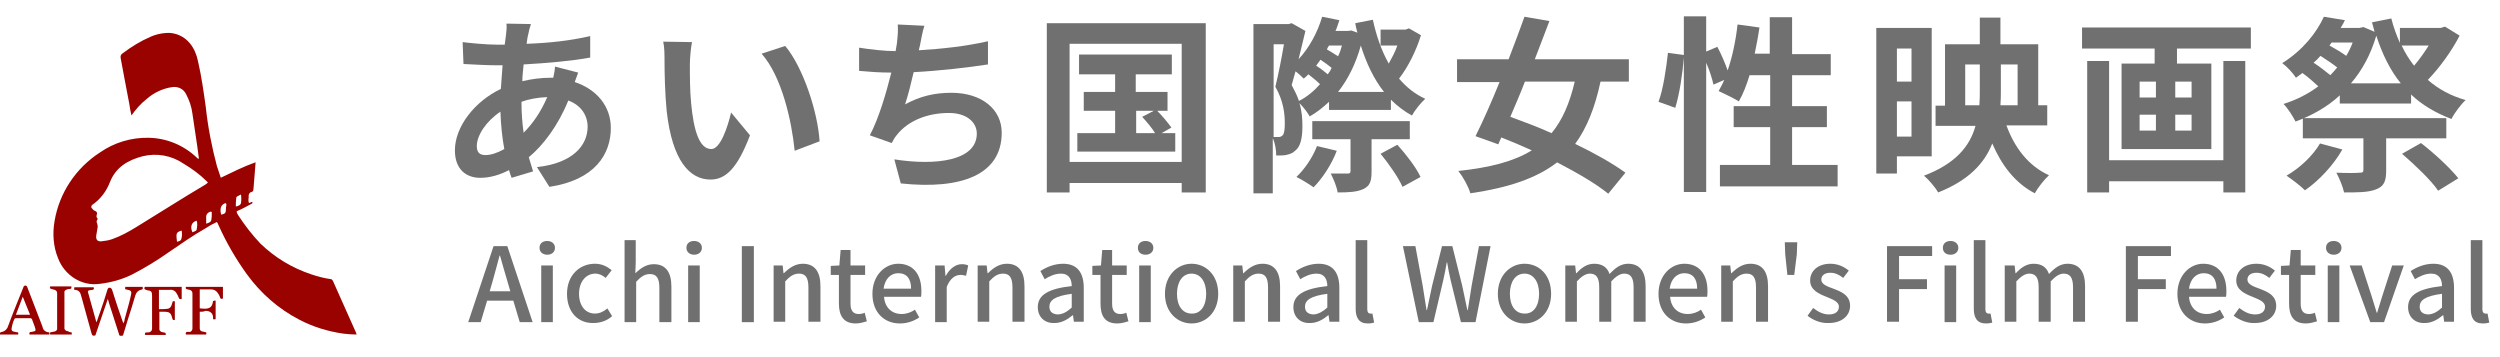 <?xml version="1.0" encoding="utf-8"?>
<!-- Generator: Adobe Illustrator 28.1.0, SVG Export Plug-In . SVG Version: 6.00 Build 0)  -->
<svg version="1.1" id="レイヤー_1" xmlns="http://www.w3.org/2000/svg" xmlns:xlink="http://www.w3.org/1999/xlink" x="0px"
	 y="0px" viewBox="0 0 582 83" style="enable-background:new 0 0 582 83;" xml:space="preserve">
<style type="text/css">
	.st0{clip-path:url(#SVGID_00000056419102313750157730000014160685986553045376_);}
	.st1{fill:#9A0200;}
	.st2{enable-background:new    ;}
	.st3{fill:#707070;}
</style>
<g transform="translate(-669 -32)">
	<g transform="translate(669 49.677)">
		<g>
			<defs>
				<rect id="SVGID_1_" y="-10" width="83" height="70.5"/>
			</defs>
			<clipPath id="SVGID_00000146466292503396201130000005197332064243197074_">
				<use xlink:href="#SVGID_1_"  style="overflow:visible;"/>
			</clipPath>
			<g transform="translate(0 0)" style="clip-path:url(#SVGID_00000146466292503396201130000005197332064243197074_);">
				<path class="st1" d="M42.3,36c-1.4,0.4-1.3,0.7-1.1,2.6c0.4-0.1,0.9-0.2,1-0.6C42.4,37.4,42.4,36.7,42.3,36L42.3,36z M54.9,30.4
					c0.5-0.1,1.1-0.3,1.2-0.8c0.1-0.7,0.1-1.3,0-2c-0.2,0.1-0.4,0.2-0.6,0.3c-0.2,0.1-0.5,0.2-0.5,0.5
					C54.9,29.1,54.9,29.7,54.9,30.4 M48,34.4c0.5-0.2,1.1-0.3,1.2-0.9c0.1-0.5,0.1-1,0.1-1.6c0-0.2,0-0.3-0.3-0.3
					c-0.5,0.1-0.9,0.5-1,1C48,33.2,48,33.8,48,34.4L48,34.4z M52.5,29.6c-1.3,0.4-1.3,1.7-1,2.7c0.9-0.2,1.1-0.4,1.1-1.3
					c0-0.3,0-0.6,0.1-0.9C52.7,29.9,52.7,29.7,52.5,29.6L52.5,29.6z M45.8,33.7c-1.2,0.3-1.6,1.4-1,2.7c0.3-0.2,0.9-0.2,1-0.7
					C45.9,35.1,46,34.4,45.8,33.7 M22.8,33.3c-0.3,0.2-0.4,0.7-0.2,1c0.1,0.3,0.2,0.7,0.1,1.1c-0.1,0.6-0.2,1.2-0.3,1.8
					c-0.1,0.9,0.3,1.4,1.2,1.3c0.8-0.1,1.7-0.2,2.5-0.5c2-0.7,3.8-1.7,5.6-2.8c5.4-3.3,10.7-6.7,16.1-9.9c0.2-0.1,0.4-0.3,0.6-0.5
					l-0.3-0.3c-1.6-1.6-3.4-2.9-5.4-4.1c-2.8-1.9-6.2-2.5-9.5-1.7c-3.4,0.9-6.2,2.5-7.6,6c-0.8,2.1-2.2,4-4.1,5.3
					c-0.2,0.1-0.3,0.5-0.2,0.7c0,0,0.1,0.1,0.1,0.1c0.2,0.3,0.4,0.5,0.7,0.6c0.5,0.2,0.6,0.6,0.4,1C22.4,32.7,22.5,33.1,22.8,33.3
					L22.8,33.3 M46.3,19.2c-0.1-1-0.3-2-0.4-3c-0.4-2.5-0.7-4.9-1.1-7.4c-0.2-1.6-0.7-3.1-1.5-4.6c-0.6-1.2-1.9-1.8-3.2-1.6
					c-2.2,0.3-4.3,1.3-6,2.8c-1.4,1.1-2.5,2.4-3.5,3.8c-0.2-1-0.4-1.8-0.5-2.7c-0.7-3.5-1.3-7-2-10.6c-0.1-0.5,0-0.9,0.5-1.2
					c2-1.5,4.1-2.8,6.4-3.8c1.1-0.5,2.3-0.8,3.6-0.9c2.2-0.2,4.3,0.8,5.6,2.4c1,1.2,1.6,2.7,1.9,4.2c0.8,3.5,1.3,7,1.8,10.6
					c0.5,4.7,1.4,9.3,2.6,13.8c0.3,0.9,0.6,1.8,0.9,2.7c2.7-1.3,5.3-2.6,8.1-3.6c-0.1,0.9-0.1,1.7-0.2,2.6c-0.1,1.2-0.2,2.4-0.3,3.7
					c0,0.3-0.2,0.6-0.4,0.6c-0.5,0.1-0.8,0.6-0.7,1.1c0,0.5-0.2,1,0.1,1.5l0.7-0.3c0.2,0.3,0,0.4-0.2,0.5c-1.1,0.6-2.2,1.2-3.4,1.7
					c0,0.4,0.2,0.7,0.4,1c1.5,2.3,3.2,4.5,5.1,6.5c3.4,3.3,7.4,5.7,11.9,7.2c1.5,0.5,3,0.9,4.5,1.1c0.2,0,0.4,0.2,0.5,0.4
					c1.8,4,3.6,8.1,5.4,12.1c0,0.1,0.1,0.2,0.1,0.4c-1,0-2-0.1-3-0.2c-3.6-0.5-7.2-1.6-10.4-3.3c-4.8-2.5-8.9-6.1-12.1-10.5
					c-2.6-3.6-4.8-7.4-6.6-11.4c-0.1-0.2-0.2-0.5-0.4-0.8c-0.9,0.4-1.8,0.9-2.7,1.5c-3,1.7-5.8,3.7-8.6,5.6
					c-2.7,1.9-5.5,3.6-8.4,5.1c-2.4,1.2-5,1.9-7.6,2.2C19,49,15,46.4,13.5,42.4c-1.1-2.7-1.3-5.7-0.8-8.6c1.1-6.6,5-12.4,10.6-16
					c3.3-2.3,7.3-3.5,11.4-3.4c4.2,0.1,8.2,1.8,11.2,4.7c0.1,0.1,0.2,0.2,0.3,0.2L46.3,19.2z"/>
				<path class="st1" d="M29.2,49.7c-0.1-0.2-0.1-0.4,0-0.6h4c0.1,0.4,0.1,0.6-0.4,0.7c-0.6,0.1-1.1,0.6-1.3,1.3
					c-0.5,1.8-1.1,3.6-1.7,5.5c-0.4,1.2-0.7,2.4-1.1,3.6c-0.1,0.3-0.2,0.3-0.5,0.3c-0.3,0-0.5-0.1-0.5-0.4c0,0,0,0,0,0
					c-0.6-1.9-1.2-3.7-1.8-5.6c-0.3-0.8-0.5-1.6-0.8-2.6l-2.9,8.5c-0.5,0.2-0.8,0-0.9-0.5c-0.8-2.9-1.6-5.8-2.4-8.7
					c-0.2-0.8-0.5-1.3-1.4-1.4c-0.4,0-0.2-0.3-0.2-0.6h4.5c0.1,0.2,0.1,0.3,0,0.5c-0.3,0.2-0.7,0.1-1,0.2c-0.3,0.1-0.4,0.2-0.3,0.5
					c0.6,2.3,1.3,4.5,1.9,6.8c0,0,0,0,0.1,0.1c0.3-0.8,0.5-1.6,0.8-2.3c0.6-1.7,1.2-3.5,1.7-5.2c0.1-0.3,0.2-0.5,0.5-0.5
					s0.5,0.2,0.6,0.5c0.8,2.5,1.6,5,2.5,7.5c0,0.1,0.1,0.2,0.1,0.3c0.2-0.3,0.3-0.6,0.3-0.9c0.5-1.9,1.1-3.8,1.5-5.7
					c0.2-0.8,0-1.1-0.8-1.2C29.6,49.7,29.4,49.7,29.2,49.7"/>
				<path class="st1" d="M46.5,54.9c0,1.4,0,2.7,0,3.9c0,0.4,0.3,0.7,0.7,0.7c0.3,0.1,0.5,0.1,0.8,0.2c0.1,0.2,0,0.3,0,0.5h-4.7
					c-0.1-0.1-0.1-0.3,0-0.5c0.3-0.2,0.5-0.1,0.8-0.1c0.4,0,0.7-0.4,0.7-0.8c0,0,0,0,0,0v0v-8.1c0-0.6-0.3-0.9-1.1-1
					c-0.4-0.1-0.6-0.2-0.4-0.6h8.6v2.7c-0.4,0.2-0.6,0.1-0.7-0.3c-0.1-0.4-0.4-0.8-0.6-1.1c-0.3-0.4-0.8-0.7-1.4-0.7
					c-0.9,0-1.8,0-2.7,0v4.4c2.2,0.3,2.9-0.1,3.1-1.7c0.2-0.1,0.4-0.1,0.6-0.1v4.3c-0.2,0.1-0.4,0.1-0.6,0c0-0.1,0-0.2,0-0.4
					c0-0.9-0.7-1.5-1.6-1.5c-0.1,0-0.1,0-0.2,0C47.4,54.9,47,54.9,46.5,54.9"/>
				<path class="st1" d="M33.7,49.1h8.6v2.8c-0.3,0.1-0.6,0.1-0.7-0.3c-0.1-0.3-0.3-0.7-0.5-1c-0.3-0.6-1-0.9-1.6-0.8
					c-0.8,0-1.6,0-2.5,0v4.5c0.7,0,1.4,0,2.1-0.1c0.8-0.2,0.9-1,1.1-1.7c0.2-0.1,0.4-0.1,0.5,0v4.3c-0.4,0.1-0.5,0-0.6-0.4
					c-0.3-1.2-0.6-1.5-1.9-1.5h-1.1c0,1.4,0,2.7,0,4.1c0,0.3,0.3,0.5,0.5,0.6c0.3,0.1,0.6,0.1,0.9,0.2c0.1,0.2,0.1,0.3,0.1,0.5h-4.8
					c-0.1-0.1-0.1-0.3,0-0.5c0.2-0.1,0.5-0.1,0.8-0.1c0.4,0,0.8-0.4,0.8-0.8c0,0,0,0,0,0c0,0,0-0.1,0-0.1c0-0.6,0-1.1,0-1.7v-5.9
					c0-1-0.2-1.2-1.1-1.3C33.6,49.7,33.5,49.6,33.7,49.1"/>
				<path class="st1" d="M5.3,51.4l-1.6,4.2H7L5.3,51.4z M11.5,59.7v0.5H6.9c-0.1-0.1-0.1-0.3,0-0.5c0.1-0.1,0.3-0.1,0.4-0.1
					c1.1-0.2,1.1-0.2,0.8-1.2c-0.2-0.5-0.4-1.1-0.6-1.6c0-0.3-0.3-0.4-0.5-0.4c-1.1,0-2.1,0-3.2,0c-0.2,0-0.4,0-0.5,0.3
					c-0.3,0.7-0.5,1.4-0.6,2.1c-0.1,0.3,0.1,0.6,0.4,0.7c0,0,0.1,0,0.1,0c0.3,0.1,0.7,0.2,1,0.2c0.1,0.2,0.1,0.3,0,0.5H0
					c-0.1-0.4,0-0.5,0.4-0.6c0.7-0.1,1.3-0.7,1.5-1.4c1.1-3,2.3-5.9,3.5-8.9c0.1-0.3,0.2-0.5,0.5-0.5s0.4,0.2,0.5,0.5
					c1.2,3,2.3,6.1,3.5,9.1C10,59.2,10.7,59.7,11.5,59.7"/>
				<path class="st1" d="M16.7,59.7v0.5h-5c-0.1-0.2-0.1-0.3,0-0.5c0.3-0.1,0.6-0.1,1-0.2c0.4-0.1,0.7-0.4,0.6-0.8v-8.1
					c0-0.4-0.2-0.7-0.6-0.8c-0.3-0.1-0.7-0.2-1-0.3c-0.1-0.2-0.1-0.4,0-0.5h4.9c0.1,0.4,0,0.6-0.4,0.6c-0.2,0-0.4,0-0.6,0.1
					c-0.4,0.1-0.7,0.4-0.6,0.8c0,2.7,0,5.3,0,8c-0.1,0.5,0.3,0.9,0.7,0.9h0C16.1,59.6,16.4,59.7,16.7,59.7"/>
			</g>
		</g>
	</g>
	<g class="st2">
		<path class="st3" d="M803.6,48.9c-0.2,0.5-0.5,1.4-0.8,2.2c5.1,1.7,8.4,5.6,8.4,10.7c0,6.1-3.7,12.1-14.3,13.7l-2.9-4.6
			c8.4-0.9,11.8-5.1,11.8-9.4c0-2.6-1.5-5-4.5-6.1c-2.4,5.9-5.9,10.5-9.2,13.2c0.3,1.1,0.7,2.2,1,3.3l-5,1.5
			c-0.2-0.5-0.4-1.1-0.6-1.8c-2.1,1.1-4.4,1.8-6.7,1.8c-3.2,0-5.9-1.9-5.9-6.4c0-5.5,4.6-11.4,10.7-14.3c0.1-1.8,0.3-3.7,0.4-5.5
			h-1.4c-2.3,0-5.7-0.2-7.7-0.3l-0.2-5.1c1.5,0.2,5.4,0.6,8.1,0.6h1.7l0.3-2.3c0.1-0.8,0.2-1.8,0.1-2.6l5.7,0.1
			c-0.3,0.9-0.5,1.7-0.6,2.3c-0.2,0.7-0.3,1.5-0.4,2.3c5.3-0.2,10-0.7,14.8-1.8l0,5c-4.3,0.8-10.1,1.3-15.5,1.6
			c-0.1,1.3-0.3,2.6-0.3,3.9c2.1-0.5,4.4-0.8,6.5-0.8h0.7c0.2-0.9,0.4-2,0.4-2.6L803.6,48.9z M786.4,66.7c-0.5-2.7-0.8-5.7-0.9-8.7
			c-3.3,2.2-5.5,5.5-5.5,8c0,1.4,0.6,2.1,2,2.1C783.3,68.1,784.8,67.6,786.4,66.7z M790.4,55.7c0,2.7,0.2,5.1,0.5,7.2
			c2.1-2.1,4-4.8,5.5-8.3C794.1,54.7,792,55.1,790.4,55.7L790.4,55.7z"/>
		<path class="st3" d="M829.6,46.9c0,2.8,0,6.1,0.3,9.2c0.6,6.3,1.9,10.6,4.7,10.6c2.1,0,3.8-5.1,4.6-8.5l4.4,5.3
			c-2.9,7.6-5.6,10.3-9.2,10.3c-4.8,0-8.9-4.3-10.2-16c-0.4-4-0.5-9.1-0.5-11.7c0-1.2,0-3.1-0.3-4.4l6.7,0.1
			C829.8,43.2,829.6,45.8,829.6,46.9z M859.8,64.9l-5.8,2.2c-0.7-7-3-17.3-7.7-22.6l5.5-1.8C856,47.7,859.4,58.2,859.8,64.9z"/>
		<path class="st3" d="M899,47c-4.5,0.7-11.4,1.5-17.3,1.8c-0.6,2.6-1.3,5.4-2,7.5c3.5-1.9,6.8-2.7,10.8-2.7c7,0,11.7,3.8,11.7,9.3
			c0,9.8-9.4,13.3-23.5,11.8l-1.5-5.6c9.5,1.5,19.2,0.4,19.2-6c0-2.6-2.3-4.8-6.5-4.8c-5,0-9.5,1.8-12.1,5.1
			c-0.5,0.6-0.8,1.1-1.2,1.9l-5.1-1.8c2.1-4,3.8-9.8,5-14.6c-2.8,0-5.3-0.2-7.5-0.4v-5.4c2.6,0.4,5.9,0.8,8.5,0.8
			c0.1-0.7,0.2-1.2,0.3-1.8c0.2-1.9,0.3-2.9,0.2-4.4l6.2,0.3c-0.5,1.5-0.7,3-1,4.4l-0.3,1.3c5-0.3,10.9-0.9,16.1-2.1L899,47z"/>
		<path class="st3" d="M949.7,37.4v39.4h-5.6v-2.2h-26.1v2.2h-5.3V37.4H949.7z M944.1,69.8V42.2h-26.1v27.5H944.1z M942.6,63v4.3
			h-22.8V63h8.8v-5.2h-7.3v-4.4h7.3v-4.1h-8.4v-4.6h21.6v4.6h-8.4v4.1h7.4v4.4h-2.4c1.2,1.2,2.6,2.9,3.3,3.9l-2.3,1.3H942.6z
			 M933.5,63h4.4c-0.7-1.2-2-2.7-3-3.8l2.7-1.4h-4.1V63z"/>
		<path class="st3" d="M999.8,40.2c-1.1,3.6-3,7.4-5.1,10.1c1.7,2,3.7,3.6,6.1,4.7c-1,0.9-2.4,2.6-3.1,3.9c-1.8-1-3.4-2.2-4.9-3.7
			v2.4h-14.4v-1.9c-1.4,1.3-2.9,2.5-4.5,3.4c-0.5-0.9-1.5-2.2-2.4-3.1c0.6,1.9,0.7,3.7,0.7,5.4c0,2.9-0.5,4.8-1.7,5.7
			c-0.6,0.6-1.3,0.8-2.2,1c-0.6,0.1-1.4,0.1-2.2,0.1c0-1.1-0.2-2.8-0.8-4v12.8h-4.5V37.6h8.2l0.7-0.2l3.2,1.8c-0.5,2-1,4.3-1.6,6.6
			c2.5-2.7,4.4-6.2,5.5-9.9l4,0.8c-0.3,0.8-0.5,1.7-0.9,2.5h2.9l0.8-0.1l1.4,0.5c-0.2-0.7-0.4-1.5-0.5-2.2l4.1-0.8
			c0.8,3.7,2,7.2,3.7,10.2c0.7-1.3,1.5-2.7,2-4.2h-3.9v-3.7h5.8l0.8-0.3L999.8,40.2z M965.4,63.9c0.4,0,0.8,0,1.2,0
			c0.4,0,0.7-0.1,1-0.4c0.4-0.4,0.5-1.5,0.5-2.8c0-2.2-0.3-5.2-2.2-8.5c0.7-2.8,1.5-6.9,2-9.9h-2.4V63.9z M976.3,51.6
			c-0.7-0.7-1.8-1.6-2.7-2.3c-0.4,0.4-0.7,0.7-1.1,1c-0.4-0.4-1.1-1.1-1.9-1.7c-0.3,1.1-0.6,2.2-0.9,3.2c0.7,1.3,1.3,2.5,1.7,3.7
			C973.2,54.6,974.9,53.2,976.3,51.6z M980.2,67.1c-1.2,3.2-3.4,6.5-5.4,8.5c-1-0.7-2.9-1.9-4-2.4c2-1.9,3.8-4.6,4.8-7.2L980.2,67.1
			z M988.3,64.5V72c0,2.2-0.4,3.3-1.9,4c-1.5,0.7-3.4,0.8-6,0.8c-0.2-1.4-1-3.2-1.6-4.4c1.6,0,3.4,0,3.9,0c0.5,0,0.7-0.1,0.7-0.6
			v-7.4h-8.9v-4.2h22.7v4.2H988.3z M979,47.8c-0.7-0.6-1.7-1.3-2.6-1.9c-0.3,0.5-0.7,0.9-1,1.4c1,0.6,2,1.4,2.7,2
			C978.5,48.8,978.8,48.3,979,47.8z M978.4,42.6c-0.2,0.3-0.4,0.6-0.5,0.9c0.9,0.5,1.8,1.1,2.6,1.6c0.4-0.8,0.7-1.7,0.9-2.5H978.4z
			 M991.2,53.4c-2.3-2.9-4.1-6.6-5.4-10.8c-1.2,4.3-3,7.9-5.3,10.8H991.2z M994.3,65.7c2,2.2,4.4,5.3,5.4,7.5l-4.2,2.3
			c-0.9-2.1-3.2-5.4-5.1-7.7L994.3,65.7z"/>
		<path class="st3" d="M1041.6,51c-1.3,6.1-3.2,10.8-5.9,14.5c4.6,2.2,8.8,4.6,11.7,6.7l-4,4.9c-2.8-2.3-7.1-4.8-11.9-7.3
			c-4.8,3.7-11.3,5.9-20.2,7.2c-0.5-1.7-1.7-3.8-2.8-5.2c7.4-0.8,12.9-2.2,17.1-4.8c-2.4-1.1-4.8-2.1-7.1-3l-0.7,1.6l-5.3-1.9
			c1.7-3.4,3.7-7.9,5.6-12.6h-9.9v-5.3h12c1.3-3.4,2.6-6.8,3.7-9.9l5.8,1c-1.1,2.8-2.2,5.9-3.4,8.9h21.9V51H1041.6z M1024,51
			c-1.1,2.9-2.3,5.6-3.4,8.2c3,1.1,6.3,2.3,9.6,3.8c2.5-3,4.2-6.9,5.4-12H1024z"/>
		<path class="st3" d="M1096.8,70.4v5h-27.4v-5h11.7v-8.8h-8.5v-4.9h8.5v-7.2h-4.8c-0.7,2.3-1.5,4.4-2.5,6.1
			c-1.1-0.7-3.4-1.8-4.7-2.4c0.4-0.8,0.9-1.6,1.3-2.6l-2.5,1.1c-0.3-1.3-0.9-3.3-1.7-5.1v30.1h-5.2V45.4c-0.3,3.7-1,8.5-2,11.7
			l-3.9-1.4c1.1-2.9,1.8-7.8,2.2-11.4l3.7,0.5v-9h5.2V44l2.6-1.1c0.9,1.7,1.8,3.8,2.4,5.5c1.1-3.2,1.9-7,2.3-10.7l5.1,0.7
			c-0.3,2.1-0.7,4.1-1.1,6.1h3.5V36h5.2v8.6h9v4.9h-9v7.2h8.1v4.9h-8.1v8.8H1096.8z"/>
		<path class="st3" d="M1110.6,68.5v3.9h-4.8V38.5h12.9v29.9H1110.6z M1110.6,43.2V51h3.4v-7.7H1110.6z M1114,63.8v-8.2h-3.4v8.2
			H1114z M1136.1,61.2c1.9,5.2,5.1,9.4,9.9,11.6c-1.1,1-2.6,2.9-3.3,4.2c-4.6-2.4-7.7-6.5-9.9-11.6c-1.8,4.6-5.5,8.6-12.6,11.4
			c-0.6-1.1-2.2-3-3.3-3.9c7.4-2.8,10.7-6.9,12-11.6h-9.3v-4.7h2.2V42.3h8.1v-6.2h4.8v6.2h8.8v14.2h2.1v4.7H1136.1z M1129.8,56.5
			c0.1-1.2,0.1-2.4,0.1-3.5v-6h-3.4v9.5H1129.8z M1134.8,46.9V53c0,1.1,0,2.3-0.1,3.5h4v-9.5H1134.8z"/>
		<path class="st3" d="M1193,38.4v4.9h-17.2v3.5h8v19.9h-20.9V46.8h7.7v-3.5h-16.9v-4.9H1193z M1186.6,46.2h5.1v30.6h-5.1v-2.6H1160
			v2.6h-5.1V46.2h5.1v23.1h26.6V46.2z M1167.1,54.7h3.8V51h-3.8V54.7z M1167.1,62.4h3.8v-3.7h-3.8V62.4z M1179.2,51h-3.8v3.7h3.8V51
			z M1179.2,58.7h-3.8v3.7h3.8V58.7z"/>
		<path class="st3" d="M1241.6,40.3c-1.8,3.5-4.6,7.4-7.4,10.3c2.4,2.1,5.3,3.7,8.8,4.7c-1.1,1-2.6,3-3.3,4.4
			c-3.7-1.4-6.9-3.3-9.4-5.7v2.1h-16.6v-1.9c-2.9,2.7-6.5,4.7-10.3,6.1c-0.6-1.2-1.8-3.1-2.8-4.1c2.9-0.9,5.7-2.3,8.1-4.1
			c-1.1-1-2.4-2.2-3.7-3.1c-0.5,0.4-1,0.7-1.5,1.1c-0.7-1.1-2.2-2.7-3.2-3.4c4.8-3,8-7.1,9.7-10.8l4.9,0.8c-0.3,0.6-0.6,1.2-1,1.8
			h4.4l0.9-0.2l2.6,1.1c-0.2-0.7-0.4-1.5-0.6-2.2l4.5-0.9c0.5,2,1.2,3.9,2,5.7v-3.5h9.5l1-0.3L1241.6,40.3z M1214.3,66.8
			c-2.1,3.7-5.5,7.3-8.7,9.5c-1-1-3.1-2.6-4.3-3.4c3.1-1.8,6.1-4.6,7.8-7.5L1214.3,66.8z M1224.5,64.3v7.4c0,2.5-0.5,3.7-2.4,4.4
			c-1.8,0.7-4.2,0.7-7.4,0.7c-0.3-1.4-1.1-3.3-1.8-4.6c2.2,0.1,4.7,0.1,5.4,0c0.7,0,0.9-0.1,0.9-0.7v-7.3h-14.1v-4.7h33.4v4.7
			H1224.5z M1207.6,46.6c1.4,0.9,2.8,2,3.9,2.9c0.6-0.6,1.1-1.2,1.6-1.8c-1-0.8-2.5-1.8-3.9-2.7
			C1208.7,45.6,1208.2,46.1,1207.6,46.6z M1211.8,41.9l-0.5,0.7c1.3,0.7,2.8,1.6,3.9,2.4c0.6-1,1.1-2,1.5-3.1H1211.8z M1227.9,51.4
			c-2.5-3.1-4.3-6.8-5.7-11.1c-1.3,4.4-3.3,8.1-5.9,11.1H1227.9z M1228.1,42.6c0.8,1.7,1.8,3.3,2.9,4.7c1.2-1.4,2.4-3.1,3.4-4.7
			H1228.1z M1232.6,65.3c3,2.3,6.8,5.8,8.7,8.2l-4.7,2.9c-1.6-2.4-5.4-6-8.4-8.6L1232.6,65.3z"/>
	</g>
	<g class="st2">
		<path class="st3" d="M788.5,102h-6.1l-1.5,5H778l5.9-17.7h3.2l5.9,17.7h-3L788.5,102z M787.8,99.8l-0.7-2.4
			c-0.6-1.9-1.1-3.9-1.7-5.9h-0.1c-0.5,2-1.1,4-1.6,5.9l-0.7,2.4H787.8z"/>
		<path class="st3" d="M794.6,89.7c0-1,0.7-1.6,1.8-1.6c1,0,1.8,0.6,1.8,1.6c0,1-0.8,1.6-1.8,1.6C795.4,91.3,794.6,90.7,794.6,89.7z
			 M795,93.8h2.7V107H795V93.8z"/>
		<path class="st3" d="M801,100.4c0-4.4,3-7,6.5-7c1.7,0,2.9,0.7,3.9,1.5l-1.4,1.8c-0.7-0.6-1.5-1-2.4-1c-2.2,0-3.8,1.9-3.8,4.7
			c0,2.8,1.5,4.6,3.7,4.6c1.1,0,2.1-0.5,2.9-1.2l1.1,1.8c-1.2,1.1-2.8,1.6-4.3,1.6C803.7,107.3,801,104.8,801,100.4z"/>
		<path class="st3" d="M814.3,87.9h2.7v5.1l-0.1,2.6c1.2-1.1,2.5-2.1,4.3-2.1c2.8,0,4.1,1.9,4.1,5.2v8.3h-2.8v-8
			c0-2.3-0.7-3.2-2.2-3.2c-1.2,0-2.1,0.6-3.2,1.8v9.4h-2.7V87.9z"/>
		<path class="st3" d="M828.8,89.7c0-1,0.7-1.6,1.8-1.6c1,0,1.8,0.6,1.8,1.6c0,1-0.8,1.6-1.8,1.6C829.6,91.3,828.8,90.7,828.8,89.7z
			 M829.2,93.8h2.7V107h-2.7V93.8z"/>
		<path class="st3" d="M841.7,89.3h2.8V107h-2.8V89.3z"/>
		<path class="st3" d="M848.9,93.8h2.3l0.2,1.8h0.1c1.2-1.2,2.6-2.2,4.4-2.2c2.8,0,4.1,1.9,4.1,5.2v8.3h-2.8v-8
			c0-2.3-0.7-3.2-2.2-3.2c-1.2,0-2.1,0.6-3.2,1.8v9.4h-2.7V93.8z"/>
		<path class="st3" d="M864.3,102.7V96h-1.9v-2.1l2-0.1l0.3-3.6h2.3v3.6h3.4V96h-3.4v6.7c0,1.6,0.6,2.4,1.9,2.4c0.5,0,1-0.1,1.4-0.3
			l0.5,2c-0.7,0.2-1.6,0.5-2.6,0.5C865.4,107.3,864.3,105.5,864.3,102.7z"/>
		<path class="st3" d="M872.1,100.4c0-4.3,2.9-7,6-7c3.5,0,5.4,2.5,5.4,6.3c0,0.5,0,1.1-0.1,1.4h-8.6c0.2,2.5,1.8,4,4.1,4
			c1.2,0,2.2-0.4,3.1-1l1,1.8c-1.2,0.8-2.7,1.4-4.5,1.4C874.9,107.3,872.1,104.8,872.1,100.4z M881.1,99.2c0-2.3-1-3.6-3-3.6
			c-1.7,0-3.1,1.3-3.4,3.6H881.1z"/>
		<path class="st3" d="M886.6,93.8h2.3l0.2,2.4h0.1c0.9-1.7,2.3-2.7,3.7-2.7c0.6,0,1.1,0.1,1.5,0.3l-0.5,2.4
			c-0.5-0.1-0.8-0.2-1.3-0.2c-1.1,0-2.4,0.7-3.2,2.8v8.2h-2.7V93.8z"/>
		<path class="st3" d="M896.4,93.8h2.3l0.2,1.8h0.1c1.2-1.2,2.6-2.2,4.4-2.2c2.8,0,4.1,1.9,4.1,5.2v8.3h-2.8v-8
			c0-2.3-0.7-3.2-2.2-3.2c-1.2,0-2.1,0.6-3.2,1.8v9.4h-2.7V93.8z"/>
		<path class="st3" d="M910.6,103.5c0-2.8,2.4-4.3,7.9-4.9c0-1.5-0.6-2.9-2.5-2.9c-1.4,0-2.7,0.6-3.8,1.3l-1-1.9
			c1.4-0.9,3.2-1.7,5.3-1.7c3.3,0,4.8,2.1,4.8,5.6v7.9H919l-0.2-1.5h-0.1c-1.2,1-2.6,1.8-4.2,1.8
			C912.2,107.3,910.6,105.8,910.6,103.5z M918.5,103.6v-3.2c-3.9,0.5-5.2,1.5-5.2,3c0,1.3,0.9,1.8,2.1,1.8
			C916.5,105.1,917.4,104.6,918.5,103.6z"/>
		<path class="st3" d="M925.2,102.7V96h-1.9v-2.1l2-0.1l0.3-3.6h2.3v3.6h3.4V96h-3.4v6.7c0,1.6,0.6,2.4,1.9,2.4c0.5,0,1-0.1,1.4-0.3
			l0.5,2c-0.7,0.2-1.6,0.5-2.6,0.5C926.2,107.3,925.2,105.5,925.2,102.7z"/>
		<path class="st3" d="M933.9,89.7c0-1,0.7-1.6,1.8-1.6c1,0,1.8,0.6,1.8,1.6c0,1-0.8,1.6-1.8,1.6C934.6,91.3,933.9,90.7,933.9,89.7z
			 M934.2,93.8h2.7V107h-2.7V93.8z"/>
		<path class="st3" d="M940.2,100.4c0-4.4,3-7,6.2-7s6.2,2.5,6.2,7c0,4.4-3,6.9-6.2,6.9S940.2,104.8,940.2,100.4z M949.8,100.4
			c0-2.8-1.3-4.7-3.4-4.7c-2.1,0-3.4,1.9-3.4,4.7c0,2.8,1.3,4.6,3.4,4.6C948.5,105.1,949.8,103.2,949.8,100.4z"/>
		<path class="st3" d="M955.9,93.8h2.3l0.2,1.8h0.1c1.2-1.2,2.6-2.2,4.4-2.2c2.8,0,4.1,1.9,4.1,5.2v8.3h-2.8v-8
			c0-2.3-0.7-3.2-2.2-3.2c-1.2,0-2.1,0.6-3.2,1.8v9.4h-2.7V93.8z"/>
		<path class="st3" d="M970.1,103.5c0-2.8,2.4-4.3,7.9-4.9c0-1.5-0.6-2.9-2.5-2.9c-1.4,0-2.7,0.6-3.8,1.3l-1-1.9
			c1.4-0.9,3.2-1.7,5.3-1.7c3.3,0,4.8,2.1,4.8,5.6v7.9h-2.3l-0.2-1.5h-0.1c-1.2,1-2.6,1.8-4.2,1.8
			C971.7,107.3,970.1,105.8,970.1,103.5z M978,103.6v-3.2c-3.9,0.5-5.2,1.5-5.2,3c0,1.3,0.9,1.8,2.1,1.8
			C975.9,105.1,976.9,104.6,978,103.6z"/>
		<path class="st3" d="M984.6,103.9v-16h2.7V104c0,0.7,0.3,1,0.7,1c0.1,0,0.2,0,0.5,0l0.4,2.1c-0.3,0.1-0.8,0.2-1.5,0.2
			C985.4,107.3,984.6,106,984.6,103.9z"/>
		<path class="st3" d="M995.6,89.3h2.9l1.7,9.2l0.9,5.7h0.1c0.4-1.9,0.8-3.8,1.2-5.7l2.3-9.2h2.4l2.3,9.2c0.4,1.8,0.8,3.7,1.2,5.7
			h0.1c0.3-1.9,0.6-3.8,0.9-5.7l1.7-9.2h2.7l-3.5,17.7h-3.4l-2.4-9.8c-0.3-1.4-0.6-2.7-0.8-4.1h-0.1c-0.2,1.3-0.5,2.7-0.8,4.1
			l-2.3,9.8h-3.4L995.6,89.3z"/>
		<path class="st3" d="M1017.7,100.4c0-4.4,3-7,6.2-7c3.3,0,6.2,2.5,6.2,7c0,4.4-3,6.9-6.2,6.9
			C1020.7,107.3,1017.7,104.8,1017.7,100.4z M1027.3,100.4c0-2.8-1.3-4.7-3.4-4.7c-2.1,0-3.4,1.9-3.4,4.7c0,2.8,1.3,4.6,3.4,4.6
			C1026,105.1,1027.3,103.2,1027.3,100.4z"/>
		<path class="st3" d="M1033.4,93.8h2.3l0.2,1.8h0.1c1.1-1.2,2.4-2.2,4.1-2.2c2,0,3.1,0.9,3.6,2.4c1.3-1.4,2.6-2.4,4.3-2.4
			c2.8,0,4.1,1.9,4.1,5.2v8.3h-2.8v-8c0-2.3-0.7-3.2-2.2-3.2c-0.9,0-1.9,0.6-3,1.8v9.4h-2.8v-8c0-2.3-0.7-3.2-2.2-3.2
			c-0.9,0-1.9,0.6-3,1.8v9.4h-2.7V93.8z"/>
		<path class="st3" d="M1055.1,100.4c0-4.3,2.9-7,6-7c3.5,0,5.4,2.5,5.4,6.3c0,0.5,0,1.1-0.1,1.4h-8.6c0.2,2.5,1.8,4,4.1,4
			c1.2,0,2.2-0.4,3.1-1l1,1.8c-1.2,0.8-2.7,1.4-4.5,1.4C1057.9,107.3,1055.1,104.8,1055.1,100.4z M1064.1,99.2c0-2.3-1-3.6-3-3.6
			c-1.7,0-3.1,1.3-3.4,3.6H1064.1z"/>
		<path class="st3" d="M1069.5,93.8h2.3l0.2,1.8h0.1c1.2-1.2,2.6-2.2,4.4-2.2c2.8,0,4.1,1.9,4.1,5.2v8.3h-2.8v-8
			c0-2.3-0.7-3.2-2.2-3.2c-1.2,0-2.1,0.6-3.2,1.8v9.4h-2.7V93.8z"/>
		<path class="st3" d="M1084.6,91.2l-0.1-2.8h2.9l-0.1,2.8l-0.6,4.8h-1.6L1084.6,91.2z"/>
		<path class="st3" d="M1089.8,105.5l1.3-1.8c1.2,0.9,2.3,1.5,3.7,1.5c1.6,0,2.3-0.8,2.3-1.8c0-1.2-1.5-1.7-2.9-2.3
			c-1.8-0.7-3.8-1.6-3.8-3.8c0-2.2,1.8-3.9,4.7-3.9c1.8,0,3.2,0.7,4.3,1.6l-1.3,1.7c-0.9-0.7-1.8-1.2-3-1.2c-1.4,0-2.1,0.7-2.1,1.6
			c0,1.1,1.4,1.6,2.8,2.1c1.8,0.7,3.9,1.5,3.9,4c0,2.2-1.8,4-5,4C1092.9,107.3,1091,106.5,1089.8,105.5z"/>
		<path class="st3" d="M1108.3,89.3h10.5v2.3h-7.7v5.4h6.5v2.3h-6.5v7.6h-2.8V89.3z"/>
		<path class="st3" d="M1121.3,89.7c0-1,0.7-1.6,1.8-1.6c1,0,1.8,0.6,1.8,1.6c0,1-0.8,1.6-1.8,1.6
			C1122,91.3,1121.3,90.7,1121.3,89.7z M1121.7,93.8h2.7V107h-2.7V93.8z"/>
		<path class="st3" d="M1128.5,103.9v-16h2.7V104c0,0.7,0.3,1,0.7,1c0.1,0,0.2,0,0.5,0l0.4,2.1c-0.3,0.1-0.8,0.2-1.5,0.2
			C1129.3,107.3,1128.5,106,1128.5,103.9z"/>
		<path class="st3" d="M1135.7,93.8h2.3l0.2,1.8h0.1c1.1-1.2,2.4-2.2,4.1-2.2c2,0,3.1,0.9,3.6,2.4c1.3-1.4,2.6-2.4,4.3-2.4
			c2.8,0,4.1,1.9,4.1,5.2v8.3h-2.8v-8c0-2.3-0.7-3.2-2.2-3.2c-0.9,0-1.9,0.6-3,1.8v9.4h-2.8v-8c0-2.3-0.7-3.2-2.2-3.2
			c-0.9,0-1.9,0.6-3,1.8v9.4h-2.7V93.8z"/>
		<path class="st3" d="M1163.9,89.3h10.5v2.3h-7.7v5.4h6.5v2.3h-6.5v7.6h-2.8V89.3z"/>
		<path class="st3" d="M1175.9,100.4c0-4.3,2.9-7,6-7c3.5,0,5.4,2.5,5.4,6.3c0,0.5,0,1.1-0.1,1.4h-8.6c0.2,2.5,1.8,4,4.1,4
			c1.2,0,2.2-0.4,3.1-1l1,1.8c-1.2,0.8-2.7,1.4-4.5,1.4C1178.8,107.3,1175.9,104.8,1175.9,100.4z M1185,99.2c0-2.3-1-3.6-3-3.6
			c-1.7,0-3.1,1.3-3.4,3.6H1185z"/>
		<path class="st3" d="M1189,105.5l1.3-1.8c1.2,0.9,2.3,1.5,3.7,1.5c1.6,0,2.3-0.8,2.3-1.8c0-1.2-1.5-1.7-2.9-2.3
			c-1.8-0.7-3.8-1.6-3.8-3.8c0-2.2,1.8-3.9,4.7-3.9c1.8,0,3.2,0.7,4.3,1.6l-1.3,1.7c-0.9-0.7-1.8-1.2-3-1.2c-1.4,0-2.1,0.7-2.1,1.6
			c0,1.1,1.4,1.6,2.8,2.1c1.8,0.7,3.9,1.5,3.9,4c0,2.2-1.8,4-5,4C1192.2,107.3,1190.3,106.5,1189,105.5z"/>
		<path class="st3" d="M1201.9,102.7V96h-1.9v-2.1l2-0.1l0.3-3.6h2.3v3.6h3.4V96h-3.4v6.7c0,1.6,0.6,2.4,1.9,2.4
			c0.5,0,1-0.1,1.4-0.3l0.5,2c-0.7,0.2-1.6,0.5-2.6,0.5C1202.9,107.3,1201.9,105.5,1201.9,102.7z"/>
		<path class="st3" d="M1210.5,89.7c0-1,0.7-1.6,1.8-1.6c1,0,1.8,0.6,1.8,1.6c0,1-0.8,1.6-1.8,1.6
			C1211.3,91.3,1210.5,90.7,1210.5,89.7z M1210.9,93.8h2.7V107h-2.7V93.8z"/>
		<path class="st3" d="M1216,93.8h2.8l2.3,7.1c0.4,1.3,0.8,2.6,1.2,3.9h0.1c0.4-1.3,0.8-2.6,1.2-3.9l2.3-7.1h2.7l-4.6,13.2h-3.2
			L1216,93.8z"/>
		<path class="st3" d="M1229.6,103.5c0-2.8,2.4-4.3,7.9-4.9c0-1.5-0.6-2.9-2.5-2.9c-1.4,0-2.7,0.6-3.8,1.3l-1-1.9
			c1.4-0.9,3.2-1.7,5.3-1.7c3.3,0,4.8,2.1,4.8,5.6v7.9h-2.3l-0.2-1.5h-0.1c-1.2,1-2.6,1.8-4.2,1.8
			C1231.2,107.3,1229.6,105.8,1229.6,103.5z M1237.5,103.6v-3.2c-3.9,0.5-5.2,1.5-5.2,3c0,1.3,0.9,1.8,2.1,1.8
			C1235.5,105.1,1236.4,104.6,1237.5,103.6z"/>
		<path class="st3" d="M1244.2,103.9v-16h2.7V104c0,0.7,0.3,1,0.7,1c0.1,0,0.2,0,0.5,0l0.4,2.1c-0.3,0.1-0.8,0.2-1.5,0.2
			C1244.9,107.3,1244.2,106,1244.2,103.9z"/>
	</g>
</g>
</svg>
